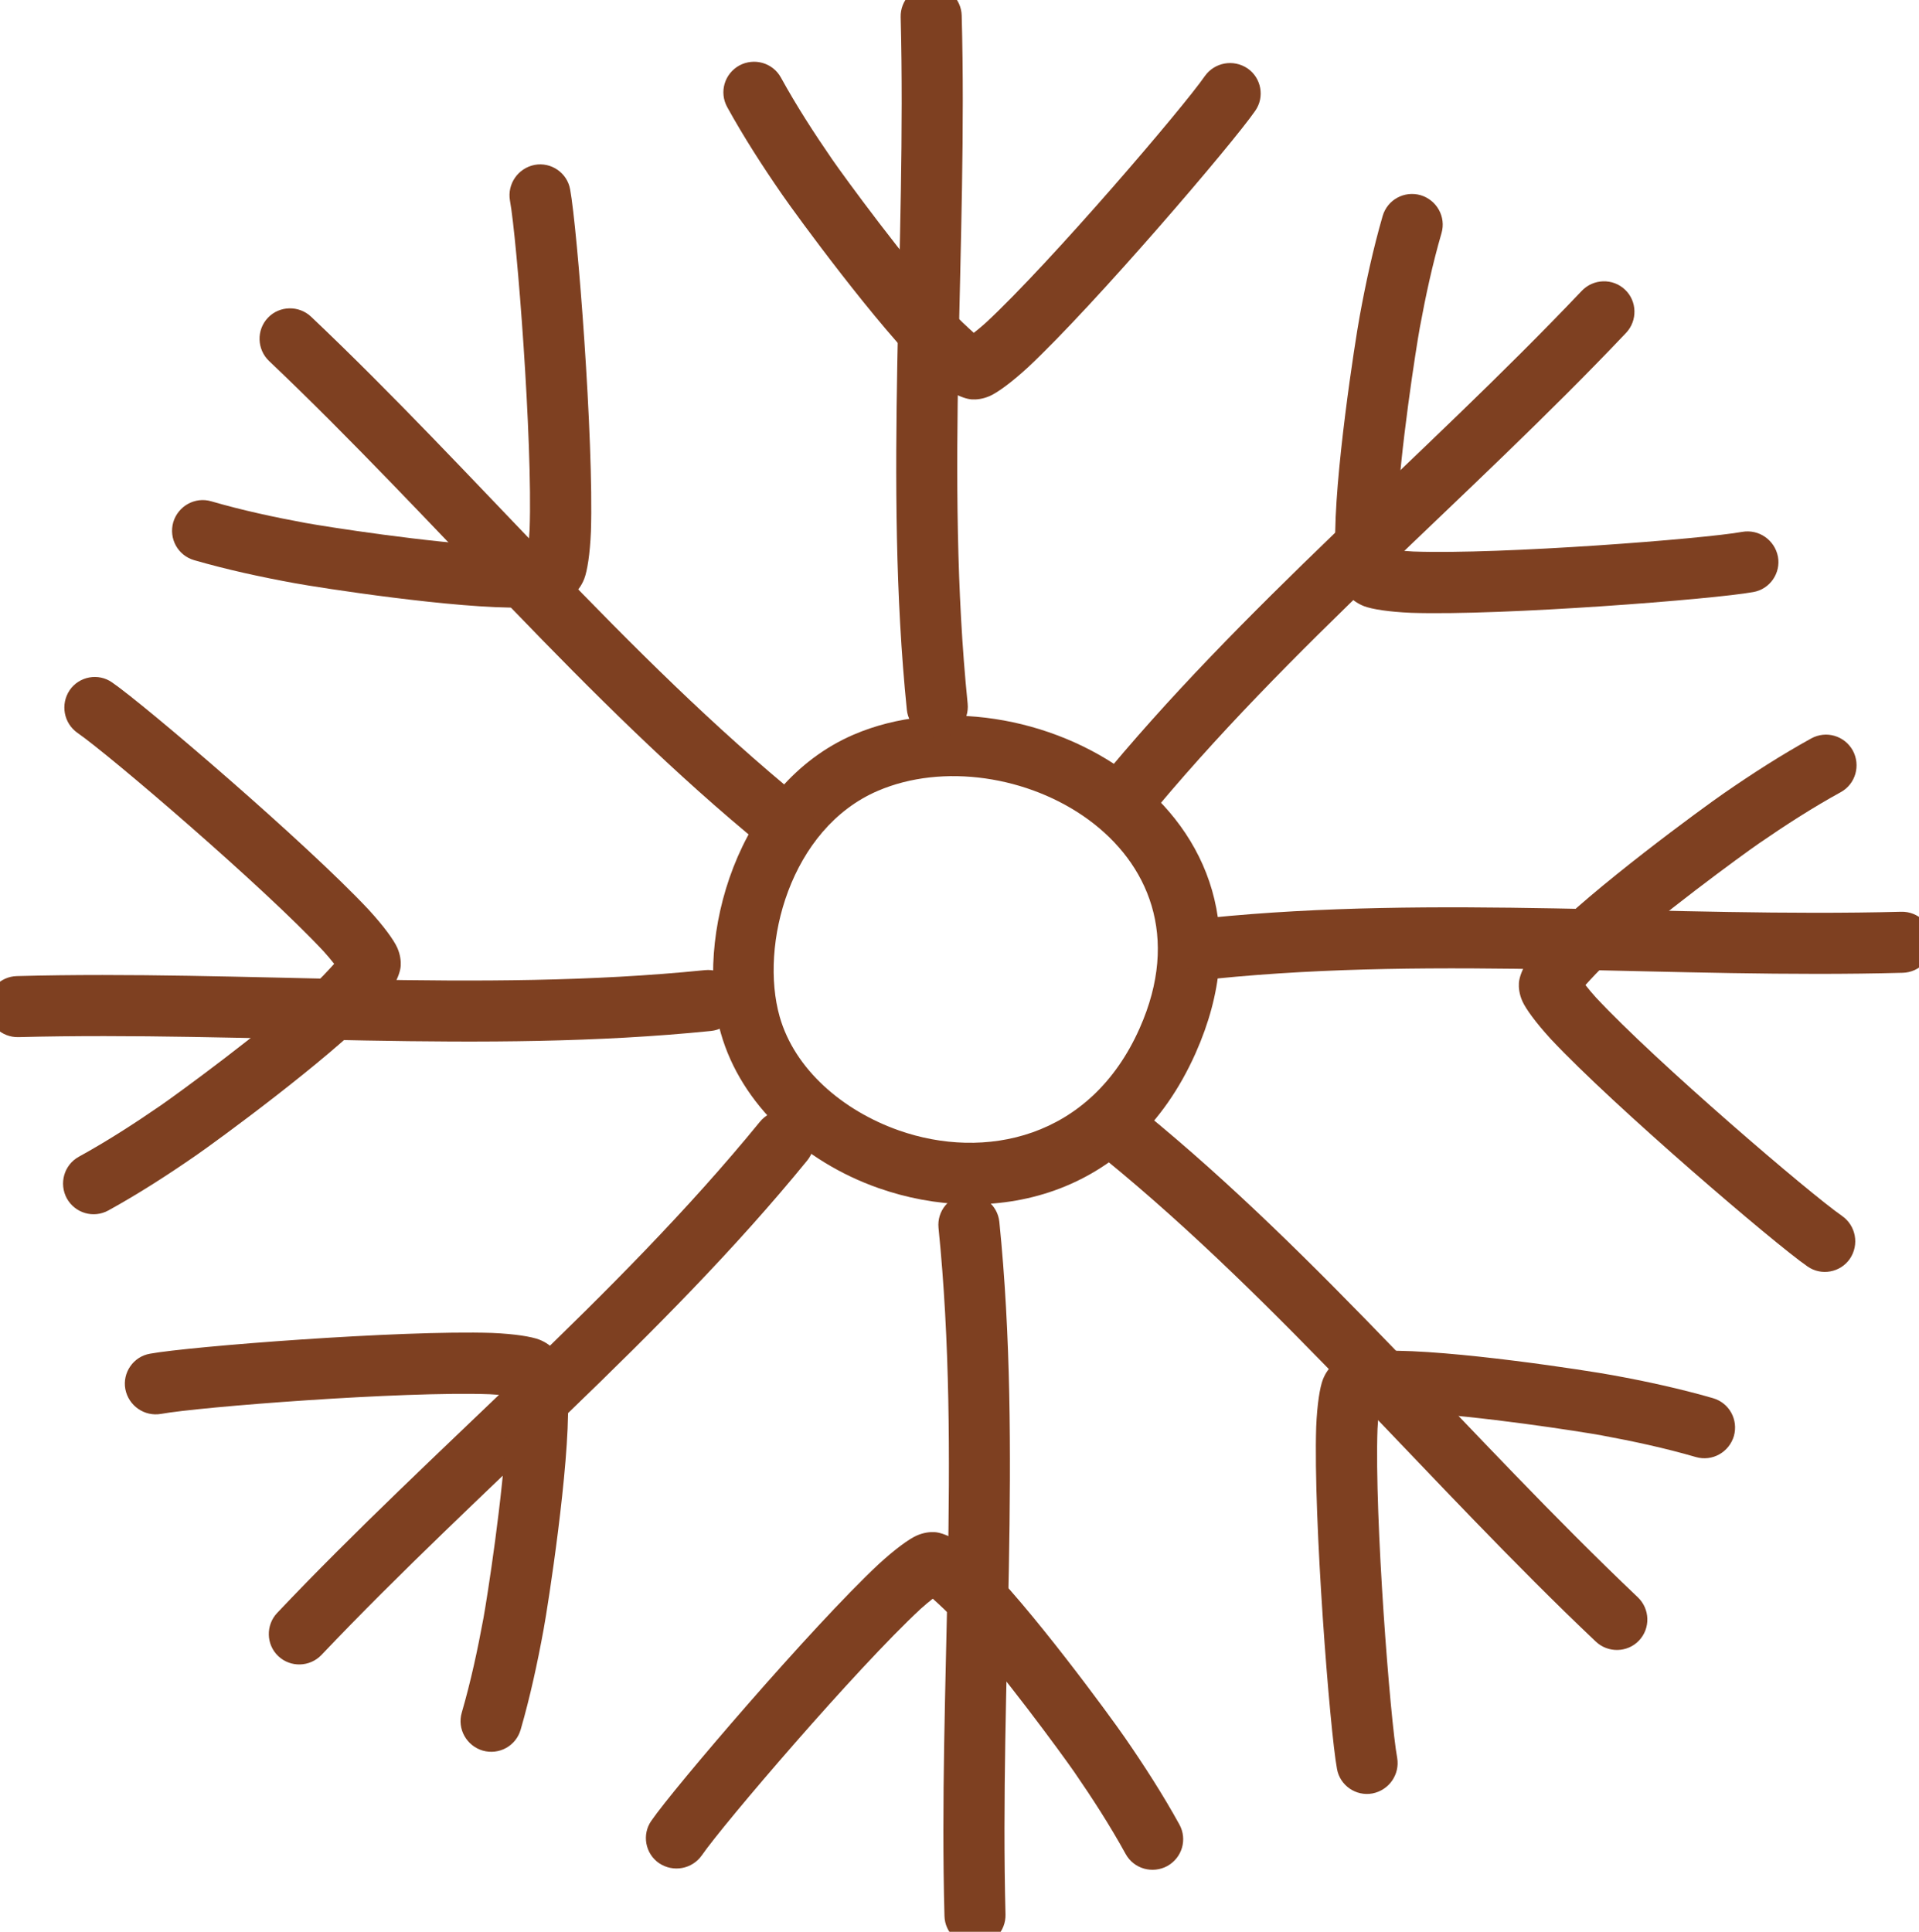 <?xml version="1.0" encoding="UTF-8" standalone="no"?>
<!DOCTYPE svg PUBLIC "-//W3C//DTD SVG 1.1//EN" "http://www.w3.org/Graphics/SVG/1.1/DTD/svg11.dtd">
<svg width="100%" height="100%" viewBox="0 0 1045 1052" version="1.1" xmlns="http://www.w3.org/2000/svg" xmlns:xlink="http://www.w3.org/1999/xlink" xml:space="preserve" xmlns:serif="http://www.serif.com/" style="fill-rule:evenodd;clip-rule:evenodd;stroke-linejoin:round;stroke-miterlimit:2;">
    <g transform="matrix(1,0,0,1,-68583,-50398)">
        <g transform="matrix(1,0,0,1,-0.333,0)">
            <g id="Snowflake-05" transform="matrix(1,0,0,1,22975.6,28812.6)">
                <g transform="matrix(1,0,0,1,19.415,5374.79)">
                    <path d="M46053.1,16610.7C45989.8,16638 45966.1,16721.5 45980.9,16773.4C45991.9,16812 46025.7,16843.2 46066.7,16857.6C46127.8,16879.1 46203.8,16864 46239.4,16784.1C46298.3,16651.8 46147.1,16570.3 46053.1,16610.7L46053.1,16610.7ZM46066.3,16641.3C46137.4,16610.7 46253.5,16670.5 46208.9,16770.6C46182,16831.2 46124.1,16842.5 46077.8,16826.2C46047.2,16815.4 46021.1,16793 46012.9,16764.3C46001.8,16725.2 46018.6,16661.8 46066.3,16641.3L46066.3,16641.3Z" style="fill:rgb(126,64,33);"/>
                </g>
                <g transform="matrix(1.158,0,0,1.231,-7270.32,1517.97)">
                    <path d="M46118.3,16613C46107.5,16512.7 46118.4,16409.4 46115.5,16308.6C46115.3,16301.2 46108.7,16295.2 46100.8,16295.4C46092.8,16295.6 46086.6,16301.9 46086.8,16309.3C46089.6,16410.8 46078.8,16514.8 46089.7,16615.7C46090.5,16623.1 46097.6,16628.5 46105.5,16627.8C46113.4,16627 46119.1,16620.4 46118.3,16613Z" style="fill:rgb(126,64,33);"/>
                </g>
                <g transform="matrix(1.393,0,0,1.562,-18078.3,-3901.84)">
                    <path d="M46099.3,16433.1C46096.8,16431.1 46093.3,16428.2 46090.4,16425.4C46072.6,16408 46048.5,16378.5 46044,16372.7C46036.9,16363.5 46030,16354 46023.9,16344.1C46020.7,16338.9 46013.4,16337.1 46007.6,16339.9C46001.8,16342.8 45999.7,16349.2 46002.9,16354.4C46009.4,16364.9 46016.7,16375 46024.3,16384.8C46029.7,16391.8 46062,16431.2 46080.6,16447C46088,16453.3 46094.9,16456.1 46098.5,16456.3C46100.3,16456.4 46102.8,16456.2 46105.6,16455.1C46108.6,16453.9 46113.9,16450.5 46120.5,16445.1C46146.6,16423.3 46200.5,16367.1 46209.3,16355.7C46213.1,16350.9 46211.7,16344.2 46206.3,16340.9C46200.8,16337.6 46193.4,16338.8 46189.6,16343.6C46181.1,16354.6 46129.3,16408.6 46104.1,16429.5C46102.6,16430.7 46100.9,16432 46099.3,16433.1Z" style="fill:rgb(126,64,33);"/>
                </g>
                <g transform="matrix(0.819,-0.819,0.871,0.871,-6196.22,45321.7)">
                    <path d="M46118.3,16613C46107.5,16512.7 46118.4,16409.4 46115.5,16308.6C46115.3,16301.2 46108.7,16295.2 46100.8,16295.4C46092.8,16295.6 46086.6,16301.9 46086.8,16309.3C46089.6,16410.8 46078.8,16514.8 46089.7,16615.7C46090.5,16623.1 46097.6,16628.5 46105.5,16627.8C46113.4,16627 46119.1,16620.4 46118.3,16613Z" style="fill:rgb(126,64,33);"/>
                </g>
                <g transform="matrix(0.985,-0.985,1.105,1.105,-17671,49131.7)">
                    <path d="M46099.3,16433.1C46096.8,16431.1 46093.3,16428.2 46090.4,16425.4C46072.6,16408 46048.5,16378.5 46044,16372.7C46036.9,16363.5 46030,16354 46023.9,16344.1C46020.7,16338.9 46013.4,16337.1 46007.6,16339.9C46001.8,16342.8 45999.7,16349.2 46002.9,16354.4C46009.4,16364.9 46016.7,16375 46024.3,16384.8C46029.7,16391.8 46062,16431.2 46080.6,16447C46088,16453.3 46094.9,16456.1 46098.5,16456.3C46100.3,16456.4 46102.8,16456.2 46105.6,16455.1C46108.6,16453.9 46113.9,16450.5 46120.5,16445.1C46146.6,16423.3 46200.5,16367.1 46209.3,16355.7C46213.1,16350.9 46211.7,16344.2 46206.3,16340.9C46200.8,16337.6 46193.4,16338.8 46189.6,16343.6C46181.1,16354.6 46129.3,16408.6 46104.1,16429.5C46102.6,16430.7 46100.9,16432 46099.3,16433.1Z" style="fill:rgb(126,64,33);"/>
                </g>
                <g transform="matrix(7.09151e-17,-1.158,1.231,7.54071e-17,25541,75518.7)">
                    <path d="M46118.3,16613C46107.5,16512.7 46118.4,16409.4 46115.5,16308.6C46115.3,16301.2 46108.7,16295.2 46100.8,16295.4C46092.8,16295.6 46086.6,16301.9 46086.8,16309.3C46089.6,16410.8 46078.8,16514.8 46089.7,16615.7C46090.5,16623.1 46097.6,16628.5 46105.5,16627.8C46113.4,16627 46119.1,16620.4 46118.3,16613Z" style="fill:rgb(126,64,33);"/>
                </g>
                <g transform="matrix(8.52684e-17,-1.393,1.562,9.56708e-17,20121.2,86326.6)">
                    <path d="M46099.3,16433.1C46096.8,16431.1 46093.3,16428.2 46090.4,16425.4C46072.6,16408 46048.5,16378.5 46044,16372.7C46036.9,16363.5 46030,16354 46023.9,16344.1C46020.7,16338.9 46013.4,16337.1 46007.6,16339.9C46001.8,16342.8 45999.7,16349.2 46002.9,16354.4C46009.4,16364.9 46016.7,16375 46024.3,16384.8C46029.7,16391.8 46062,16431.2 46080.6,16447C46088,16453.3 46094.9,16456.1 46098.5,16456.3C46100.3,16456.4 46102.8,16456.2 46105.6,16455.1C46108.6,16453.9 46113.9,16450.5 46120.5,16445.1C46146.6,16423.3 46200.5,16367.1 46209.3,16355.7C46213.1,16350.9 46211.7,16344.2 46206.3,16340.9C46200.8,16337.6 46193.4,16338.8 46189.6,16343.6C46181.1,16354.6 46129.3,16408.6 46104.1,16429.5C46102.6,16430.7 46100.9,16432 46099.3,16433.1Z" style="fill:rgb(126,64,33);"/>
                </g>
                <g transform="matrix(0.819,0.819,-0.871,0.871,22929.4,-30206.7)">
                    <path d="M46118.3,16613C46107.5,16512.7 46118.4,16409.4 46115.5,16308.6C46115.3,16301.2 46108.7,16295.2 46100.8,16295.4C46092.8,16295.6 46086.6,16301.9 46086.8,16309.3C46089.6,16410.8 46078.8,16514.8 46089.7,16615.7C46090.5,16623.1 46097.6,16628.5 46105.5,16627.8C46113.4,16627 46119.1,16620.4 46118.3,16613Z" style="fill:rgb(126,64,33);"/>
                </g>
                <g transform="matrix(0.985,0.985,-1.105,1.105,19119.4,-41681.4)">
                    <path d="M46099.3,16433.1C46096.8,16431.1 46093.3,16428.2 46090.4,16425.4C46072.6,16408 46048.5,16378.5 46044,16372.7C46036.9,16363.5 46030,16354 46023.9,16344.1C46020.7,16338.9 46013.4,16337.1 46007.6,16339.9C46001.8,16342.8 45999.7,16349.2 46002.9,16354.4C46009.4,16364.9 46016.7,16375 46024.3,16384.8C46029.7,16391.8 46062,16431.2 46080.6,16447C46088,16453.3 46094.9,16456.1 46098.5,16456.3C46100.3,16456.4 46102.8,16456.2 46105.6,16455.1C46108.6,16453.9 46113.9,16450.5 46120.5,16445.1C46146.6,16423.3 46200.5,16367.1 46209.3,16355.7C46213.1,16350.9 46211.7,16344.2 46206.3,16340.9C46200.8,16337.6 46193.4,16338.8 46189.6,16343.6C46181.1,16354.6 46129.3,16408.6 46104.1,16429.5C46102.6,16430.7 46100.9,16432 46099.3,16433.1Z" style="fill:rgb(126,64,33);"/>
                </g>
                <g transform="matrix(7.09151e-17,1.158,-1.231,7.54071e-17,66719.8,-31286.6)">
                    <path d="M46118.3,16613C46107.5,16512.7 46118.4,16409.4 46115.5,16308.6C46115.3,16301.2 46108.7,16295.2 46100.8,16295.4C46092.8,16295.6 46086.6,16301.9 46086.8,16309.3C46089.6,16410.8 46078.8,16514.8 46089.7,16615.7C46090.5,16623.1 46097.6,16628.5 46105.5,16627.8C46113.4,16627 46119.1,16620.4 46118.3,16613Z" style="fill:rgb(126,64,33);"/>
                </g>
                <g transform="matrix(8.52684e-17,1.393,-1.562,9.56708e-17,72139.6,-42094.5)">
                    <path d="M46099.3,16433.1C46096.8,16431.1 46093.3,16428.2 46090.4,16425.4C46072.6,16408 46048.5,16378.5 46044,16372.7C46036.9,16363.5 46030,16354 46023.9,16344.1C46020.7,16338.9 46013.4,16337.1 46007.6,16339.9C46001.8,16342.8 45999.7,16349.2 46002.9,16354.4C46009.4,16364.9 46016.7,16375 46024.3,16384.8C46029.7,16391.8 46062,16431.2 46080.6,16447C46088,16453.3 46094.9,16456.1 46098.5,16456.3C46100.3,16456.4 46102.8,16456.2 46105.6,16455.1C46108.6,16453.9 46113.9,16450.5 46120.5,16445.1C46146.6,16423.3 46200.5,16367.1 46209.3,16355.7C46213.1,16350.9 46211.7,16344.2 46206.3,16340.9C46200.8,16337.6 46193.4,16338.8 46189.6,16343.6C46181.1,16354.6 46129.3,16408.6 46104.1,16429.5C46102.6,16430.7 46100.9,16432 46099.3,16433.1Z" style="fill:rgb(126,64,33);"/>
                </g>
                <g transform="matrix(-1.158,1.4183e-16,-1.50814e-16,-1.231,99523.8,42704.7)">
                    <path d="M46118.3,16613C46107.5,16512.7 46118.4,16409.4 46115.5,16308.6C46115.3,16301.2 46108.7,16295.2 46100.8,16295.4C46092.8,16295.6 46086.6,16301.9 46086.8,16309.3C46089.6,16410.8 46078.8,16514.8 46089.7,16615.7C46090.5,16623.1 46097.6,16628.5 46105.5,16627.8C46113.4,16627 46119.1,16620.4 46118.3,16613Z" style="fill:rgb(126,64,33);"/>
                </g>
                <g transform="matrix(-1.393,1.70537e-16,-1.91342e-16,-1.562,110332,48124.5)">
                    <path d="M46099.3,16433.1C46096.8,16431.1 46093.3,16428.2 46090.4,16425.4C46072.6,16408 46048.5,16378.5 46044,16372.7C46036.9,16363.5 46030,16354 46023.9,16344.1C46020.7,16338.9 46013.4,16337.1 46007.6,16339.9C46001.8,16342.8 45999.7,16349.2 46002.9,16354.4C46009.4,16364.9 46016.7,16375 46024.3,16384.8C46029.7,16391.8 46062,16431.2 46080.6,16447C46088,16453.3 46094.9,16456.1 46098.5,16456.3C46100.3,16456.4 46102.8,16456.2 46105.6,16455.1C46108.6,16453.9 46113.9,16450.5 46120.5,16445.1C46146.6,16423.3 46200.5,16367.1 46209.3,16355.7C46213.1,16350.9 46211.7,16344.2 46206.3,16340.9C46200.8,16337.6 46193.4,16338.8 46189.6,16343.6C46181.1,16354.6 46129.3,16408.6 46104.1,16429.5C46102.6,16430.7 46100.9,16432 46099.3,16433.1Z" style="fill:rgb(126,64,33);"/>
                </g>
                <g transform="matrix(-0.819,-0.819,0.871,-0.871,69322.5,74437.1)">
                    <path d="M46118.3,16613C46107.5,16512.7 46118.4,16409.4 46115.5,16308.6C46115.3,16301.2 46108.7,16295.2 46100.8,16295.4C46092.8,16295.6 46086.6,16301.9 46086.8,16309.3C46089.6,16410.8 46078.8,16514.8 46089.7,16615.7C46090.5,16623.1 46097.6,16628.5 46105.5,16627.8C46113.4,16627 46119.1,16620.4 46118.3,16613Z" style="fill:rgb(126,64,33);"/>
                </g>
                <g transform="matrix(-0.985,-0.985,1.105,-1.105,73132.5,85911.8)">
                    <path d="M46099.3,16433.1C46096.8,16431.1 46093.3,16428.2 46090.4,16425.4C46072.6,16408 46048.5,16378.5 46044,16372.7C46036.9,16363.5 46030,16354 46023.9,16344.1C46020.7,16338.9 46013.4,16337.1 46007.6,16339.9C46001.8,16342.8 45999.7,16349.2 46002.9,16354.4C46009.4,16364.9 46016.7,16375 46024.3,16384.8C46029.7,16391.8 46062,16431.2 46080.6,16447C46088,16453.3 46094.9,16456.1 46098.5,16456.3C46100.3,16456.4 46102.8,16456.2 46105.6,16455.1C46108.6,16453.9 46113.9,16450.5 46120.5,16445.1C46146.6,16423.3 46200.5,16367.1 46209.3,16355.7C46213.1,16350.9 46211.7,16344.2 46206.3,16340.9C46200.8,16337.6 46193.4,16338.8 46189.6,16343.6C46181.1,16354.6 46129.3,16408.6 46104.1,16429.5C46102.6,16430.7 46100.9,16432 46099.3,16433.1Z" style="fill:rgb(126,64,33);"/>
                </g>
                <g transform="matrix(-0.819,0.819,-0.871,-0.871,98450.1,-1084.46)">
                    <path d="M46118.3,16613C46107.5,16512.7 46118.4,16409.4 46115.5,16308.6C46115.3,16301.2 46108.7,16295.2 46100.8,16295.4C46092.8,16295.6 46086.6,16301.9 46086.8,16309.3C46089.6,16410.8 46078.8,16514.8 46089.7,16615.7C46090.5,16623.1 46097.6,16628.5 46105.5,16627.8C46113.4,16627 46119.1,16620.4 46118.3,16613Z" style="fill:rgb(126,64,33);"/>
                </g>
                <g transform="matrix(-0.985,0.985,-1.105,-1.105,109925,-4894.45)">
                    <path d="M46099.3,16433.1C46096.8,16431.1 46093.3,16428.2 46090.4,16425.4C46072.6,16408 46048.5,16378.5 46044,16372.7C46036.9,16363.5 46030,16354 46023.9,16344.1C46020.7,16338.9 46013.4,16337.1 46007.6,16339.9C46001.8,16342.8 45999.7,16349.2 46002.9,16354.4C46009.4,16364.9 46016.7,16375 46024.3,16384.8C46029.7,16391.8 46062,16431.2 46080.6,16447C46088,16453.3 46094.9,16456.1 46098.5,16456.3C46100.3,16456.4 46102.8,16456.2 46105.6,16455.1C46108.6,16453.9 46113.9,16450.5 46120.5,16445.1C46146.6,16423.3 46200.5,16367.1 46209.3,16355.7C46213.1,16350.9 46211.7,16344.2 46206.3,16340.9C46200.8,16337.6 46193.4,16338.8 46189.6,16343.6C46181.1,16354.6 46129.3,16408.6 46104.1,16429.5C46102.6,16430.7 46100.9,16432 46099.3,16433.1Z" style="fill:rgb(126,64,33);"/>
                </g>
            </g>
        </g>
    </g>
</svg>
